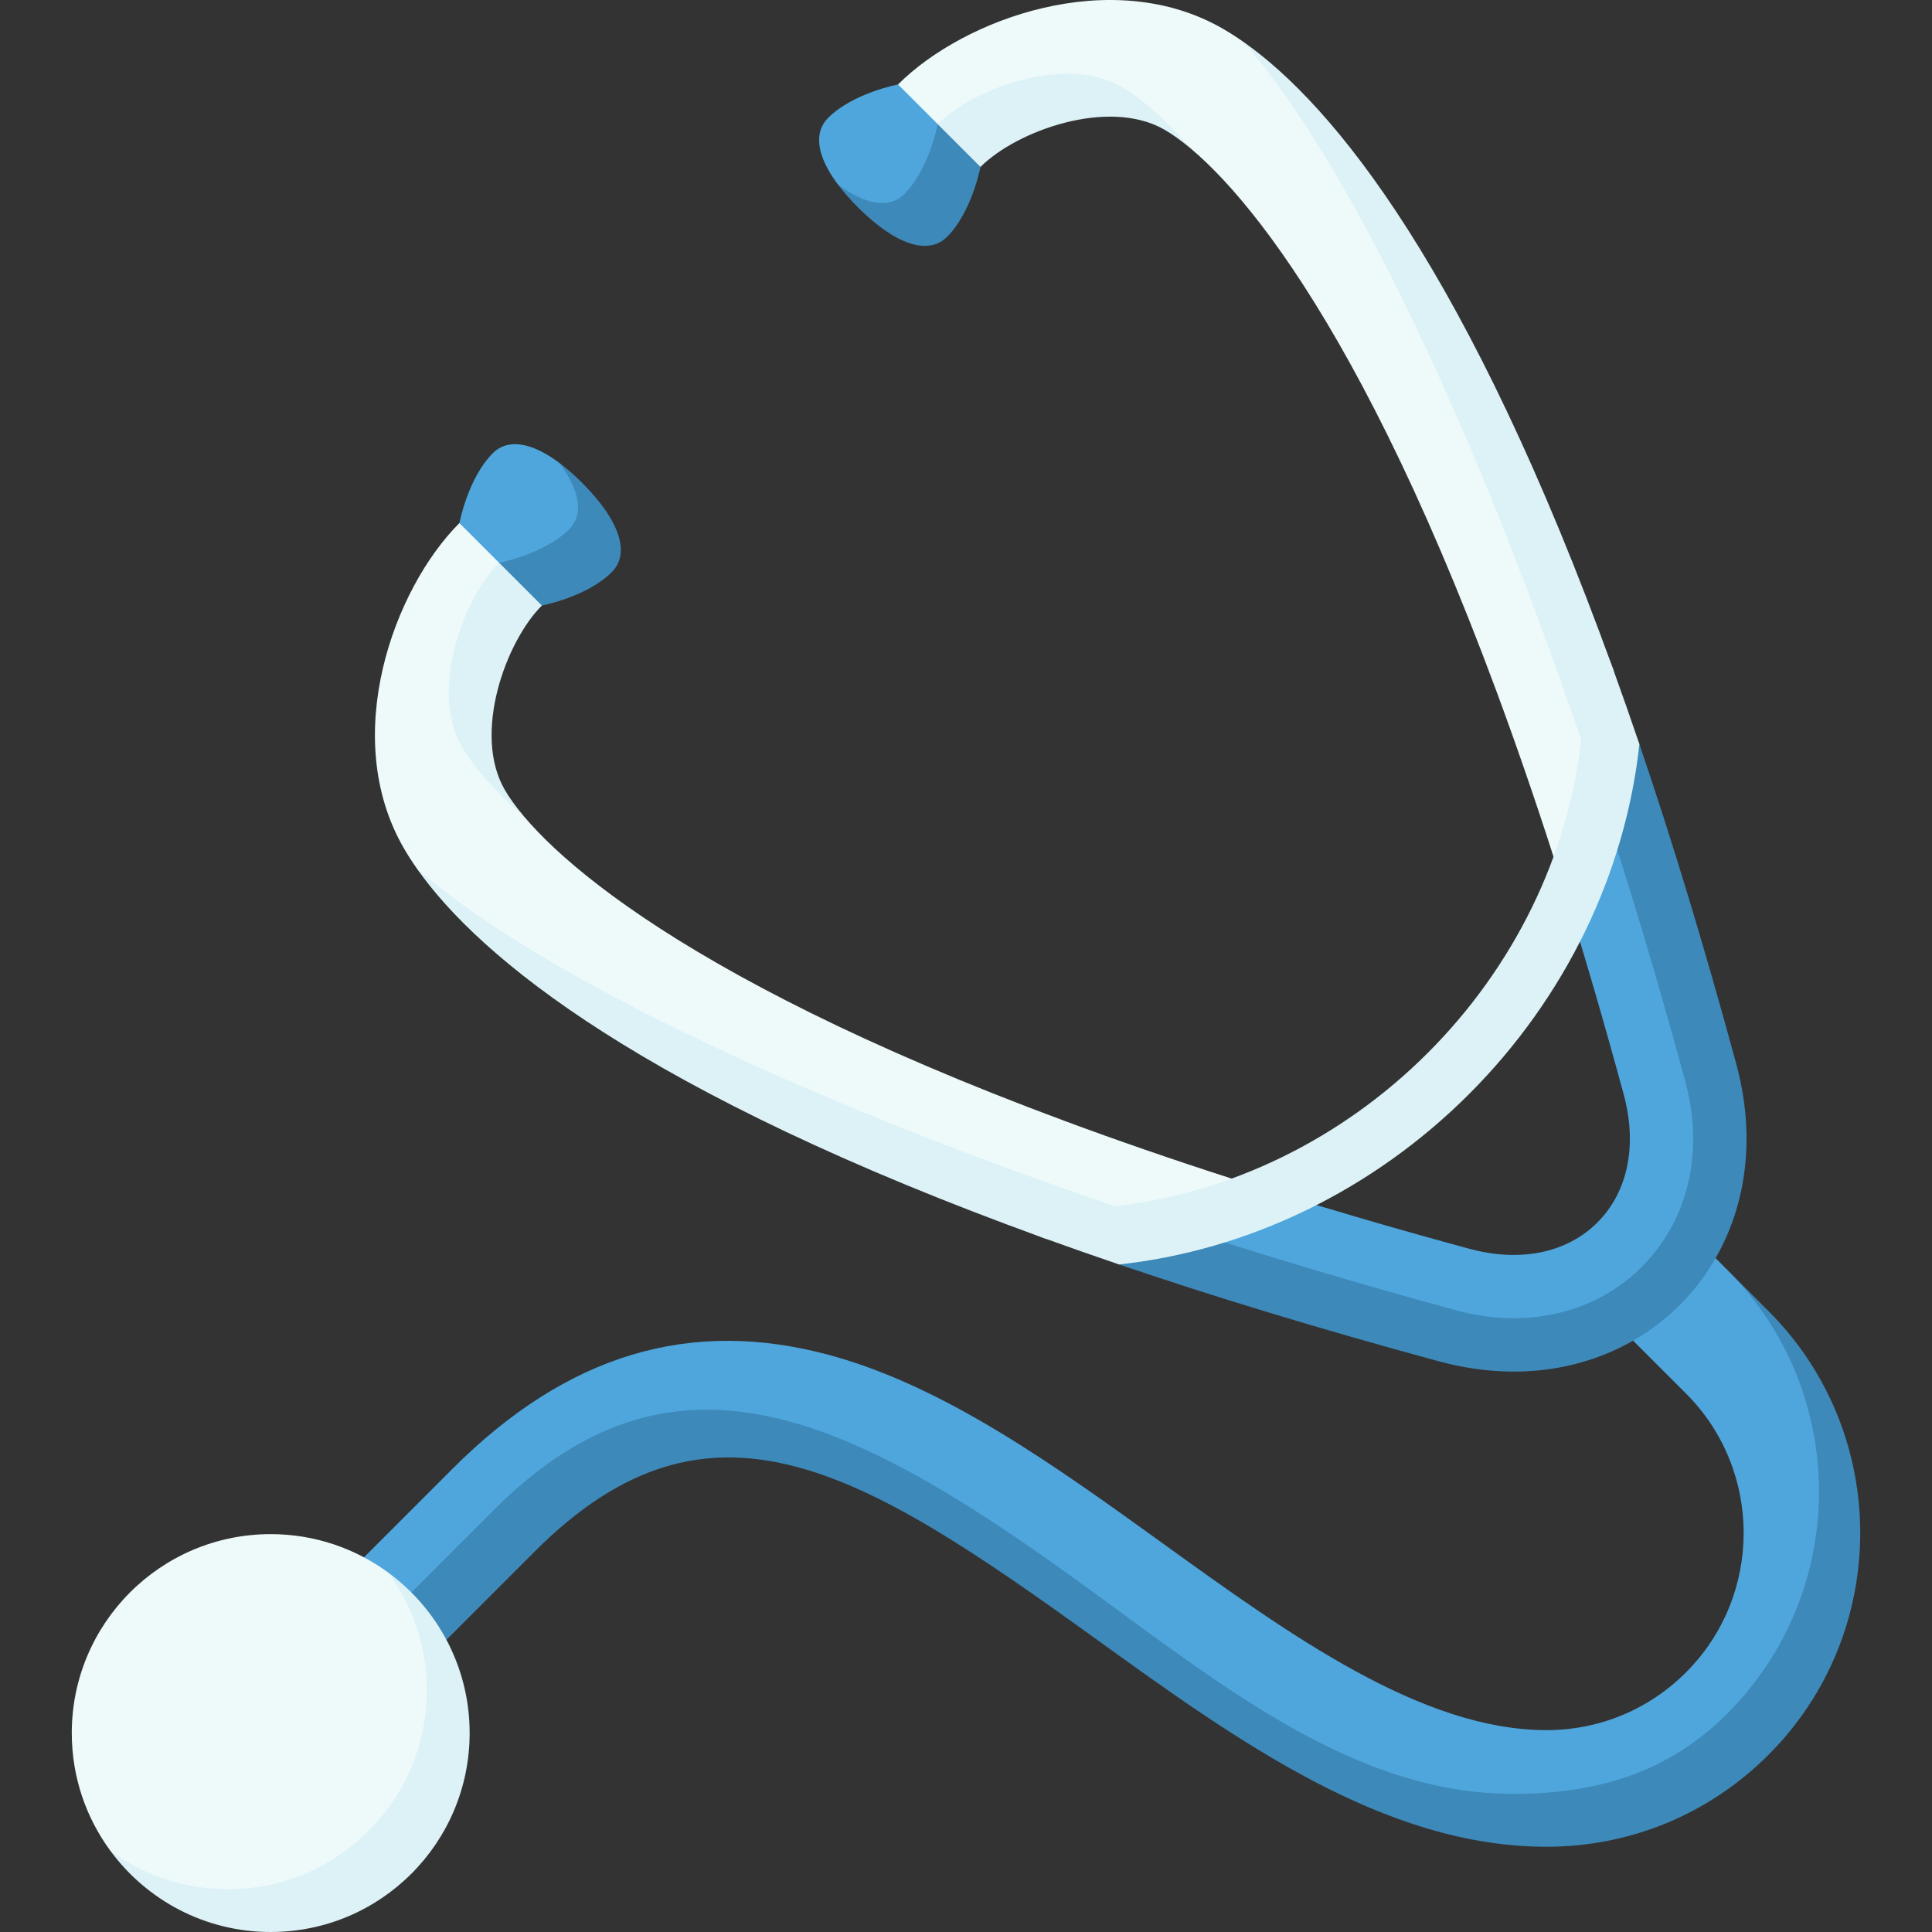 <?xml version="1.0" encoding="UTF-8"?> <svg xmlns="http://www.w3.org/2000/svg" xmlns:xlink="http://www.w3.org/1999/xlink" xmlns:svgjs="http://svgjs.com/svgjs" width="512" height="512" x="0" y="0" viewBox="0 0 497.001 497.001" style="enable-background:new 0 0 512 512" xml:space="preserve" class=""><rect x="0" y="0" width="497.001" height="497.001" fill="#333333" stroke="none"/> <g> <g xmlns="http://www.w3.org/2000/svg"> <path d="m132.038 393.425c45.039-45.041 87.054-23.842 146.98 19.37 36.593 26.387 73.432 53.671 115.225 53.671 21.563 0 39.835-5.397 55.082-20.644 32.928-32.928 32.378-81.785-4.994-119.158l-11.584-11.583-21.213 21.214 22.184 22.184c19.777 19.778 19.777 51.959 0 71.737-9.581 9.581-22.319 14.857-35.869 14.857-32.105 0-65.949-24.404-98.679-48.005-27.495-19.827-55.926-40.328-85.599-48.427-35.926-9.805-67.701-.262-97.141 29.178l-48.733 48.733 10.606 10.606z" fill="#4fa6dd" data-original="#e6989e" style="" class=""></path> <path d="m454.932 337.266-10.601-10.601c31.469 31.476 31.467 82.685-.006 114.158-15.247 15.247-33.519 20.644-55.082 20.644-41.794 0-76.633-29.285-113.225-55.671-59.926-43.212-103.941-62.411-148.98-17.37l-48.733 48.733 10.607 10.607 48.733-48.733c45.039-45.041 84.054-20.842 143.98 22.37 36.593 26.387 74.432 53.671 116.226 53.671 21.563 0 41.835-8.397 57.082-23.644 31.473-31.475 31.473-82.689-.001-114.164z" fill="#3d89b9" data-original="#df646e" style="" class=""></path> <path d="m143.88 119.074c-7.346-5.491-13.378-6.225-17.092-2.51-6.421 6.421-8.608 17.997-8.608 17.997l5.802 21.214c.007-.001 20.739-8.439 27.158-14.858 3.714-3.715-1.76-16.343-7.26-21.843z" fill="#4fa6dd" data-original="#e6989e" style="" class=""></path> <path d="m149.747 124.207c-2.032-2.032-3.99-3.73-5.867-5.133 5.491 7.345 6.224 13.378 2.51 17.092-6.419 6.419-17.99 8.607-17.997 8.608l-4.411 11h15.411s11.576-2.187 17.997-8.608c4.663-4.663 2.343-12.973-7.643-22.959z" fill="#3d89b9" data-original="#df646e" style="" class=""></path> <path d="m215.526 47.428c-5.491-7.346-6.225-13.378-2.51-17.092 6.421-6.421 17.997-8.608 17.997-8.608l21.214 5.802c-.001.007-8.439 20.739-14.858 27.158-3.715 3.714-16.343-1.76-21.843-7.26z" fill="#4fa6dd" data-original="#e6989e" style="" class=""></path> <path d="m220.659 53.295c-2.032-2.032-3.73-3.99-5.133-5.867 7.345 5.491 13.378 6.224 17.092 2.51 6.419-6.419 8.607-17.99 8.608-17.997l11-4.411v15.411s-2.187 11.576-8.608 17.997c-4.663 4.663-12.973 2.343-22.959-7.643z" fill="#3d89b9" data-original="#df646e" style="" class=""></path> <path d="m114.814 439.825c0-11.325-5.165-25.515-14.913-35.262-8.477-6.228-18.937-9.913-30.262-9.913-28.263 0-51.175 22.912-51.175 51.175 0 11.325 3.685 21.786 9.913 30.262 10.125 10.125 23.937 14.913 35.262 14.913 28.263.001 51.175-22.911 51.175-51.175z" fill="#eef9fa" data-original="#eef9fa" style="" class=""></path> <path d="m99.901 404.563c6.228 8.477 9.913 18.937 9.913 30.262 0 28.264-22.912 51.176-51.175 51.176-11.325 0-21.785-3.686-30.262-9.913 9.314 12.679 24.324 20.913 41.262 20.913 28.263 0 51.175-22.912 51.175-51.176 0-16.938-8.235-31.948-20.913-41.262z" fill="#dcf2f6" data-original="#dcf2f6" style="" class=""></path> <path d="m441.294 273.984c-8.285-30.543-21.938-45.502-29.451-68.441-2.007 9.021-4.918 17.769-8.627 26.14 4.81 15.457 9.646 32.053 14.481 49.873 3.546 13.073 1.079 25.071-6.77 32.92s-19.849 10.316-32.921 6.77c-17.82-4.834-34.416-9.671-49.873-14.48-8.371 3.71-17.119 6.621-26.14 8.627 22.939 7.513 37.898 21.165 68.441 29.451 46.127 12.511 83.373-24.735 70.86-70.86z" fill="#4fa6dd" data-original="#e6989e" style="" class=""></path> <path d="m446.65 273.701c-8.327-30.696-16.665-57.994-24.914-82.262-2.256-6.637-7.493 3.317-9.892 14.103 7.513 22.939 14.795 47.229 21.683 72.621 10.403 38.348-20.563 69.314-58.911 58.911-25.393-6.888-49.683-14.171-72.622-21.683-10.786 2.399-20.744 7.635-14.109 9.89 24.268 8.249 51.569 16.588 82.267 24.916 49.797 13.51 90.007-26.7 76.498-76.496z" fill="#3d89b9" data-original="#df646e" style="" class=""></path> <path d="m328.134 306.764c-7.512 7.512-26.14 19.705-59.483 11.773-45.813-17.514-133.004-61.536-161.373-95.053-1.306-1.86-2.446-3.644-3.427-5.343-16.499-28.576-2.606-66.647 14.328-83.581l10.213 10.213c-15.358 34.913-10.213 48.713 6.426 65.277 16.536 19.581 66.444 57.236 193.316 96.714zm75.083-75.082c7.512-7.512 19.705-26.14 11.773-59.483-17.514-45.813-61.536-133.004-95.053-161.373-1.86-1.306-3.644-2.446-5.343-3.427-28.576-16.499-66.647-2.606-83.581 14.328l10.213 10.213c34.913-15.358 48.713-10.213 65.277 6.426 19.58 16.536 57.236 66.444 96.714 193.316z" fill="#eef9fa" data-original="#eef9fa" style="" class=""></path> <path d="m252.224 42.942-11-11c9.315-9.316 32.961-17.882 47.369-9.561 4.303 2.484 10.419 7.43 17.908 15.986-2.645-2.234-4.963-3.863-6.908-4.986-14.408-8.321-38.053.245-47.369 9.561zm-117.406 167.108c-2.234-2.645-3.863-4.963-4.986-6.908-8.319-14.41.245-38.053 9.56-47.368l-11-11c-9.315 9.315-17.88 32.958-9.56 47.368 2.485 4.303 7.431 10.419 15.986 17.908zm280.172-37.848c0-.001 0-.002 0-.003-37.246-102.913-72.076-145.237-95.053-161.373 25.802 29.535 57.739 94.192 86.822 179.503-3.342 29.656-17.221 58.282-39.457 80.52-22.245 22.245-50.869 36.111-80.545 39.449-85.299-29.08-149.946-61.014-179.479-86.813 16.136 22.977 58.46 57.807 161.373 95.053 6.186 2.239 12.604 4.487 19.235 6.741 33.214-3.611 65.237-19.038 90.021-43.823 24.783-24.783 40.211-56.803 43.823-90.015-2.252-6.632-4.501-13.052-6.74-19.239z" fill="#dcf2f6" data-original="#dcf2f6" style="" class=""></path> </g> </g> </svg> 